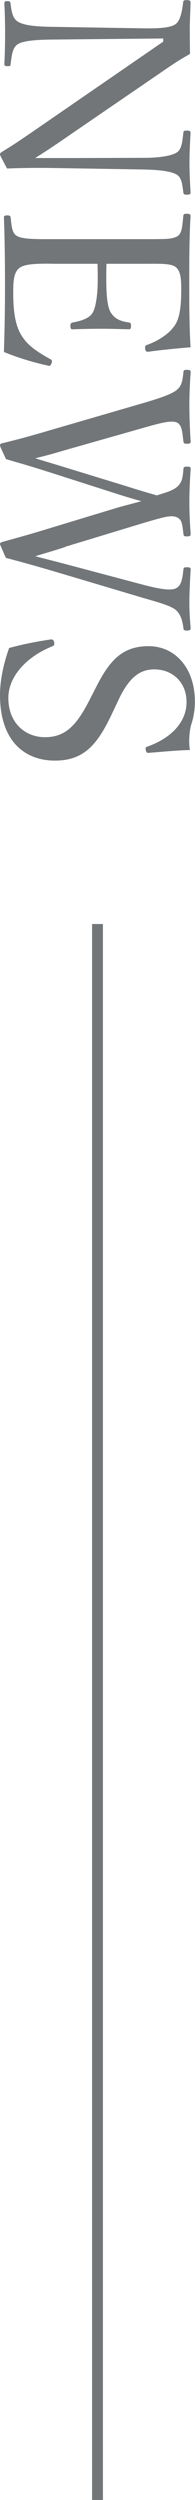 <?xml version="1.0" encoding="UTF-8"?>
<svg id="_レイヤー_2" data-name="レイヤー 2" xmlns="http://www.w3.org/2000/svg" viewBox="0 0 17.98 229.35">
  <defs>
    <style>
      .cls-1 {
        fill: #727678;
        stroke-width: 0px;
      }
    </style>
  </defs>
  <g id="_レイヤー_1-2" data-name="レイヤー 1">
    <g>
      <path class="cls-1" d="M15.05,3.53l-10.32.1c-1.51.02-2.62.12-3.1.43-.48.31-.55,1.03-.65,1.82,0,.17-.05.19-.29.19s-.29-.05-.29-.19c.05-.96.07-1.9.07-2.76s-.02-1.97-.07-2.78c0-.19.05-.24.26-.24.24,0,.29.05.31.22.1.72.17,1.34.67,1.66.53.34,1.61.46,3.07.48l8.57.14c1.51.02,2.45-.07,2.9-.38.43-.31.6-1.1.7-1.97.02-.19.07-.24.31-.24.31,0,.38.05.38.24-.02.82-.07,1.7-.07,2.3,0,.65,0,1.25.02,2.4-.96.53-1.61.96-2.9,1.85l-8.02,5.47c-1.18.82-2.18,1.49-3.36,2.23h2.98s7.06-.02,7.06-.02c1.37,0,2.5-.17,3-.48.48-.29.53-1.01.62-1.78.02-.19.05-.24.31-.24.31,0,.36.05.36.22-.05.89-.1,1.85-.1,2.71s.05,1.94.1,2.71c0,.19-.05.24-.36.24-.24,0-.29-.05-.31-.24-.1-.72-.14-1.32-.62-1.61-.53-.31-1.66-.43-3-.46l-8.57-.14c-1.61-.02-2.78,0-4.06.05C.02,14.28,0,14.23,0,14.16s.05-.14.12-.19c1.22-.74,2.04-1.3,4.13-2.74L15.05,3.82v-.29Z"/>
      <path class="cls-1" d="M4.75,24.19c-1.01,0-2.33-.02-2.88.34-.62.38-.65,1.3-.65,2.38,0,2.38.41,3.43.98,4.18.55.77,1.56,1.37,2.42,1.85.14.07.22.12.14.36-.1.29-.19.29-.34.24-1.25-.26-2.83-.74-4.06-1.25.07-2.06.1-4.1.1-6.05,0-2.04-.02-4.25-.1-6.29,0-.14.07-.19.31-.19s.29.05.31.19c.1.84.12,1.42.58,1.7.53.29,1.58.29,3.17.29h8.52c2.28,0,2.57,0,3.1-.26.43-.26.46-.94.55-1.85.02-.17.05-.22.29-.22.31,0,.38.05.38.22-.12,1.99-.12,4.13-.12,6.1s0,3.86.12,5.93c-1.22.1-2.69.24-3.89.41-.14.02-.24-.02-.29-.22-.05-.29.02-.36.17-.41.86-.29,1.92-.94,2.38-1.56.58-.65.77-1.68.77-3.58,0-.91-.05-1.73-.6-2.06-.48-.29-1.58-.24-2.86-.24h-3.43c-.02.38-.02.96-.02,1.49,0,1.51.12,2.66.5,3.1.38.55.98.7,1.56.79.14.02.22.05.22.29,0,.31-.07.34-.22.34-.84-.02-1.61-.05-2.42-.05-.89,0-1.85.02-2.71.05-.17,0-.24-.02-.24-.34,0-.22.1-.26.24-.29.53-.1,1.42-.29,1.78-.84.29-.43.5-1.56.5-3.05,0-.53,0-1.1-.02-1.49h-4.25Z"/>
      <path class="cls-1" d="M6,50.19c-1.44.46-1.99.6-2.74.84.7.19,1.34.34,2.78.72l7.25,1.92c.94.24,1.73.41,2.3.41.26,0,.48-.02.65-.12.48-.24.58-.86.67-1.7.02-.17.05-.22.31-.22.31,0,.36.05.36.22-.05.84-.12,2.11-.12,3s.05,1.56.12,2.35c0,.17-.05.24-.36.24-.26,0-.29-.07-.31-.24-.1-.72-.24-1.2-.67-1.63-.5-.41-1.56-.7-2.95-1.1l-8.5-2.52c-2.3-.67-3.05-.86-4.25-1.18C.05,50.06,0,49.97,0,49.9s.07-.14.17-.17c1.37-.38,2.64-.72,4.58-1.32l6.12-1.85c.86-.24,1.56-.41,2.16-.58-.6-.17-1.27-.36-2.09-.62l-6.17-1.97c-2.33-.74-3.1-.94-4.22-1.27C.05,41.04,0,40.94,0,40.85c0-.07.05-.14.14-.17,1.49-.36,2.76-.7,4.61-1.25l8.52-2.47c1.46-.43,2.54-.79,3.02-1.18.43-.36.53-.72.62-1.63.02-.17.05-.22.29-.22.34,0,.38.05.38.22-.07,1.01-.12,1.99-.12,2.98s.05,2.4.12,3.36c0,.17-.05.22-.36.22-.26,0-.29-.07-.31-.22-.1-.79-.12-1.51-.6-1.73-.53-.22-1.54.05-3.05.48l-7.27,2.06c-1.46.43-2.06.58-2.74.74.67.22,1.27.38,2.69.82l5.57,1.7c1.44.46,2.14.65,2.95.89.65-.22,1.37-.38,1.85-.77.46-.41.53-.77.6-1.63.02-.19.05-.24.31-.24.31,0,.36.02.36.24-.07.98-.12,2.06-.12,3.02s.05,1.97.12,2.9c0,.19-.05.24-.36.24-.26,0-.29-.05-.31-.24-.1-.84-.12-1.3-.6-1.51-.53-.24-1.22-.02-3.02.5l-7.3,2.21Z"/>
      <path class="cls-1" d="M8.88,63c1.22-2.4,2.4-3.72,4.82-3.72s4.27,1.97,4.27,5.09c0,.74-.12,1.46-.34,2.11-.19.72-.24,1.63-.12,2.33-1.2.02-2.59.17-3.84.26-.12,0-.19-.05-.24-.29-.02-.22.05-.26.17-.29,2.23-.79,3.6-2.28,3.6-4.08s-1.27-3-2.98-3c-1.18,0-2.23.58-3.24,2.69l-.58,1.22c-1.32,2.81-2.52,4.46-5.33,4.46S0,67.97,0,63.77c0-1.44.36-2.98.84-4.32,1.3-.36,2.69-.62,3.86-.79.12,0,.24.02.29.24.05.26-.02.34-.14.38-2.45.98-4.08,2.81-4.08,4.75,0,2.28,1.54,3.6,3.38,3.6,1.94,0,2.95-1.15,4.15-3.5l.58-1.13Z"/>
    </g>
    <rect class="cls-1" x="8.49" y="84.77" width="1" height="144.58"/>
  </g>
</svg>